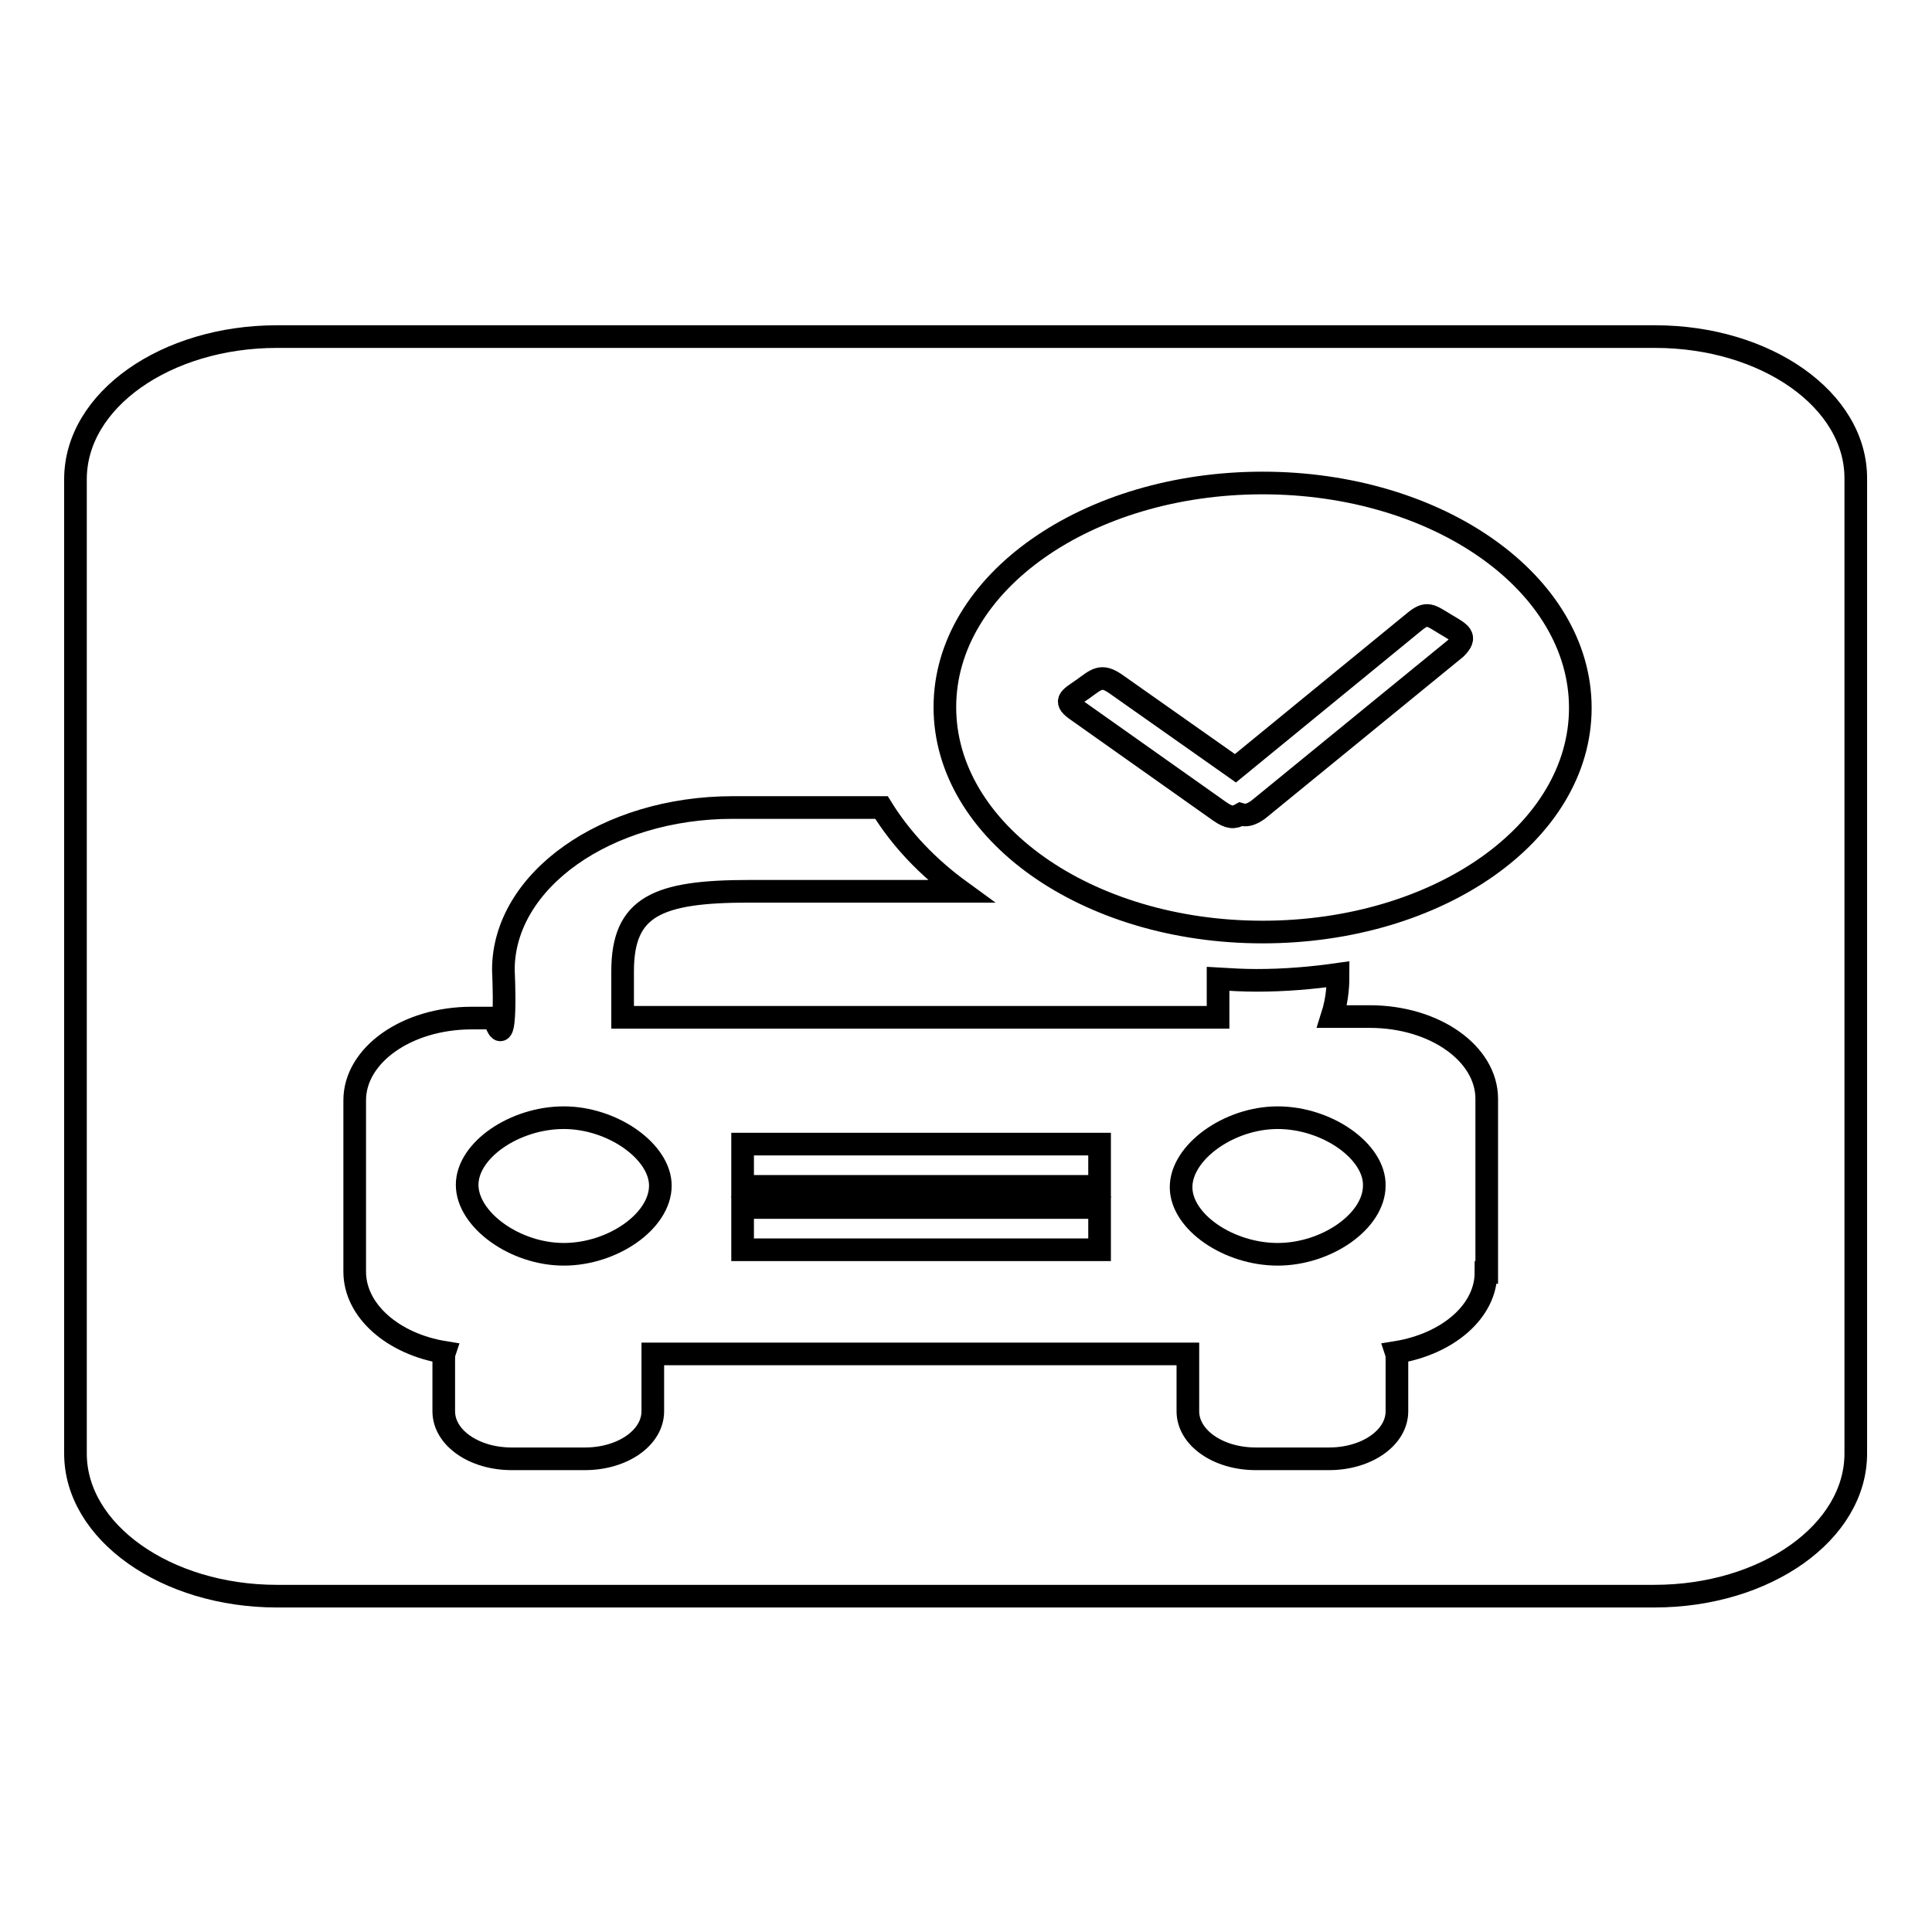 <?xml version="1.0" encoding="utf-8"?>
<!-- Svg Vector Icons : http://www.onlinewebfonts.com/icon -->
<!DOCTYPE svg PUBLIC "-//W3C//DTD SVG 1.1//EN" "http://www.w3.org/Graphics/SVG/1.1/DTD/svg11.dtd">
<svg version="1.1" xmlns="http://www.w3.org/2000/svg" xmlns:xlink="http://www.w3.org/1999/xlink" x="0px" y="0px" viewBox="0 0 256 256" enable-background="new 0 0 256 256" xml:space="preserve">
<g><g><path stroke-width="3" fill-opacity="0" stroke="#000000"  d="M98.4,151.6h47.3v5.6H98.4V151.6z"/><path stroke-width="3" fill-opacity="0" stroke="#000000"  d="M169.3,148.1c-6.5,0-12.8,4.6-12.8,9.2c0,4.6,6.3,8.9,12.8,8.9c6.5,0,12.8-4.4,12.8-9.1C182.2,152.6,175.9,148.1,169.3,148.1z"/><path stroke-width="3" fill-opacity="0" stroke="#000000"  d="M74.7,148.1c-6.5,0-12.8,4.3-12.8,8.9c0,4.6,6.3,9.2,12.8,9.2c6.5,0,12.8-4.4,12.8-9.1C87.5,152.6,81.2,148.1,74.7,148.1z"/><path stroke-width="3" fill-opacity="0" stroke="#000000"  d="M219.3,44.6H36.7C22,44.6,10,53,10,63.5v129.1c0,10.4,12,18.9,26.7,18.9h182.5c14.8,0,26.7-8.5,26.7-18.9V63.5C246,53,234,44.6,219.3,44.6z M196.9,168.6c0,5.2-5.1,9.5-11.9,10.6c0.1,0.3,0.1,0.7,0.1,1v6.8c0,3.5-4,6.3-9,6.3h-9.7c-5,0-9-2.8-9-6.3v-6.8c0-0.3,0-0.5,0-0.8H86.5c0,0.2,0,0.5,0,0.8v6.8c0,3.5-4,6.3-9,6.3h-9.7c-5,0-9-2.8-9-6.3v-6.8c0-0.4,0-0.7,0.1-1c-6.8-1.1-11.9-5.5-11.9-10.7v-22.7c0-6,6.9-10.9,15.5-10.9h3c1.8,5.8,1.2-6.4,1.2-6.4c0-11.8,13.6-21.5,30.4-21.5h19.7c2.6,4.2,6.1,7.9,10.5,11.1H99.3c-12.2,0-16.8,2-16.8,10.6v6.1h78.9c0-2.5,0-4,0-5.1c1.7,0.1,3.3,0.2,5.1,0.2c3.7,0,7.3-0.3,10.8-0.8c0,1,0,3.1-0.8,5.6h5c8.6,0,15.5,4.9,15.5,10.9V168.6z M167.3,123.5c-23.3,0-42.1-13.3-42.1-29.8S144.1,64,167.3,64c23.3,0,42.1,13.3,42.1,29.8S190.6,123.5,167.3,123.5z"/><path stroke-width="3" fill-opacity="0" stroke="#000000"  d="M191.5,82.7c-2-1.2-2.4-1.7-4.1-0.3l-23.7,19.4l-15.9-11.2c-1.9-1.3-2.5-0.6-4.3,0.7c-1.9,1.3-2.6,1.6-0.7,2.9l18.8,13.3c1.3,0.9,1.9,0.9,2.8,0.4c0.7,0.2,1.3,0.1,2.3-0.6l26.2-21.4C194.5,84.3,193.5,83.9,191.5,82.7z"/><path stroke-width="3" fill-opacity="0" stroke="#000000"  d="M98.4,160h47.3v5.6H98.4V160z"/></g></g>
</svg>